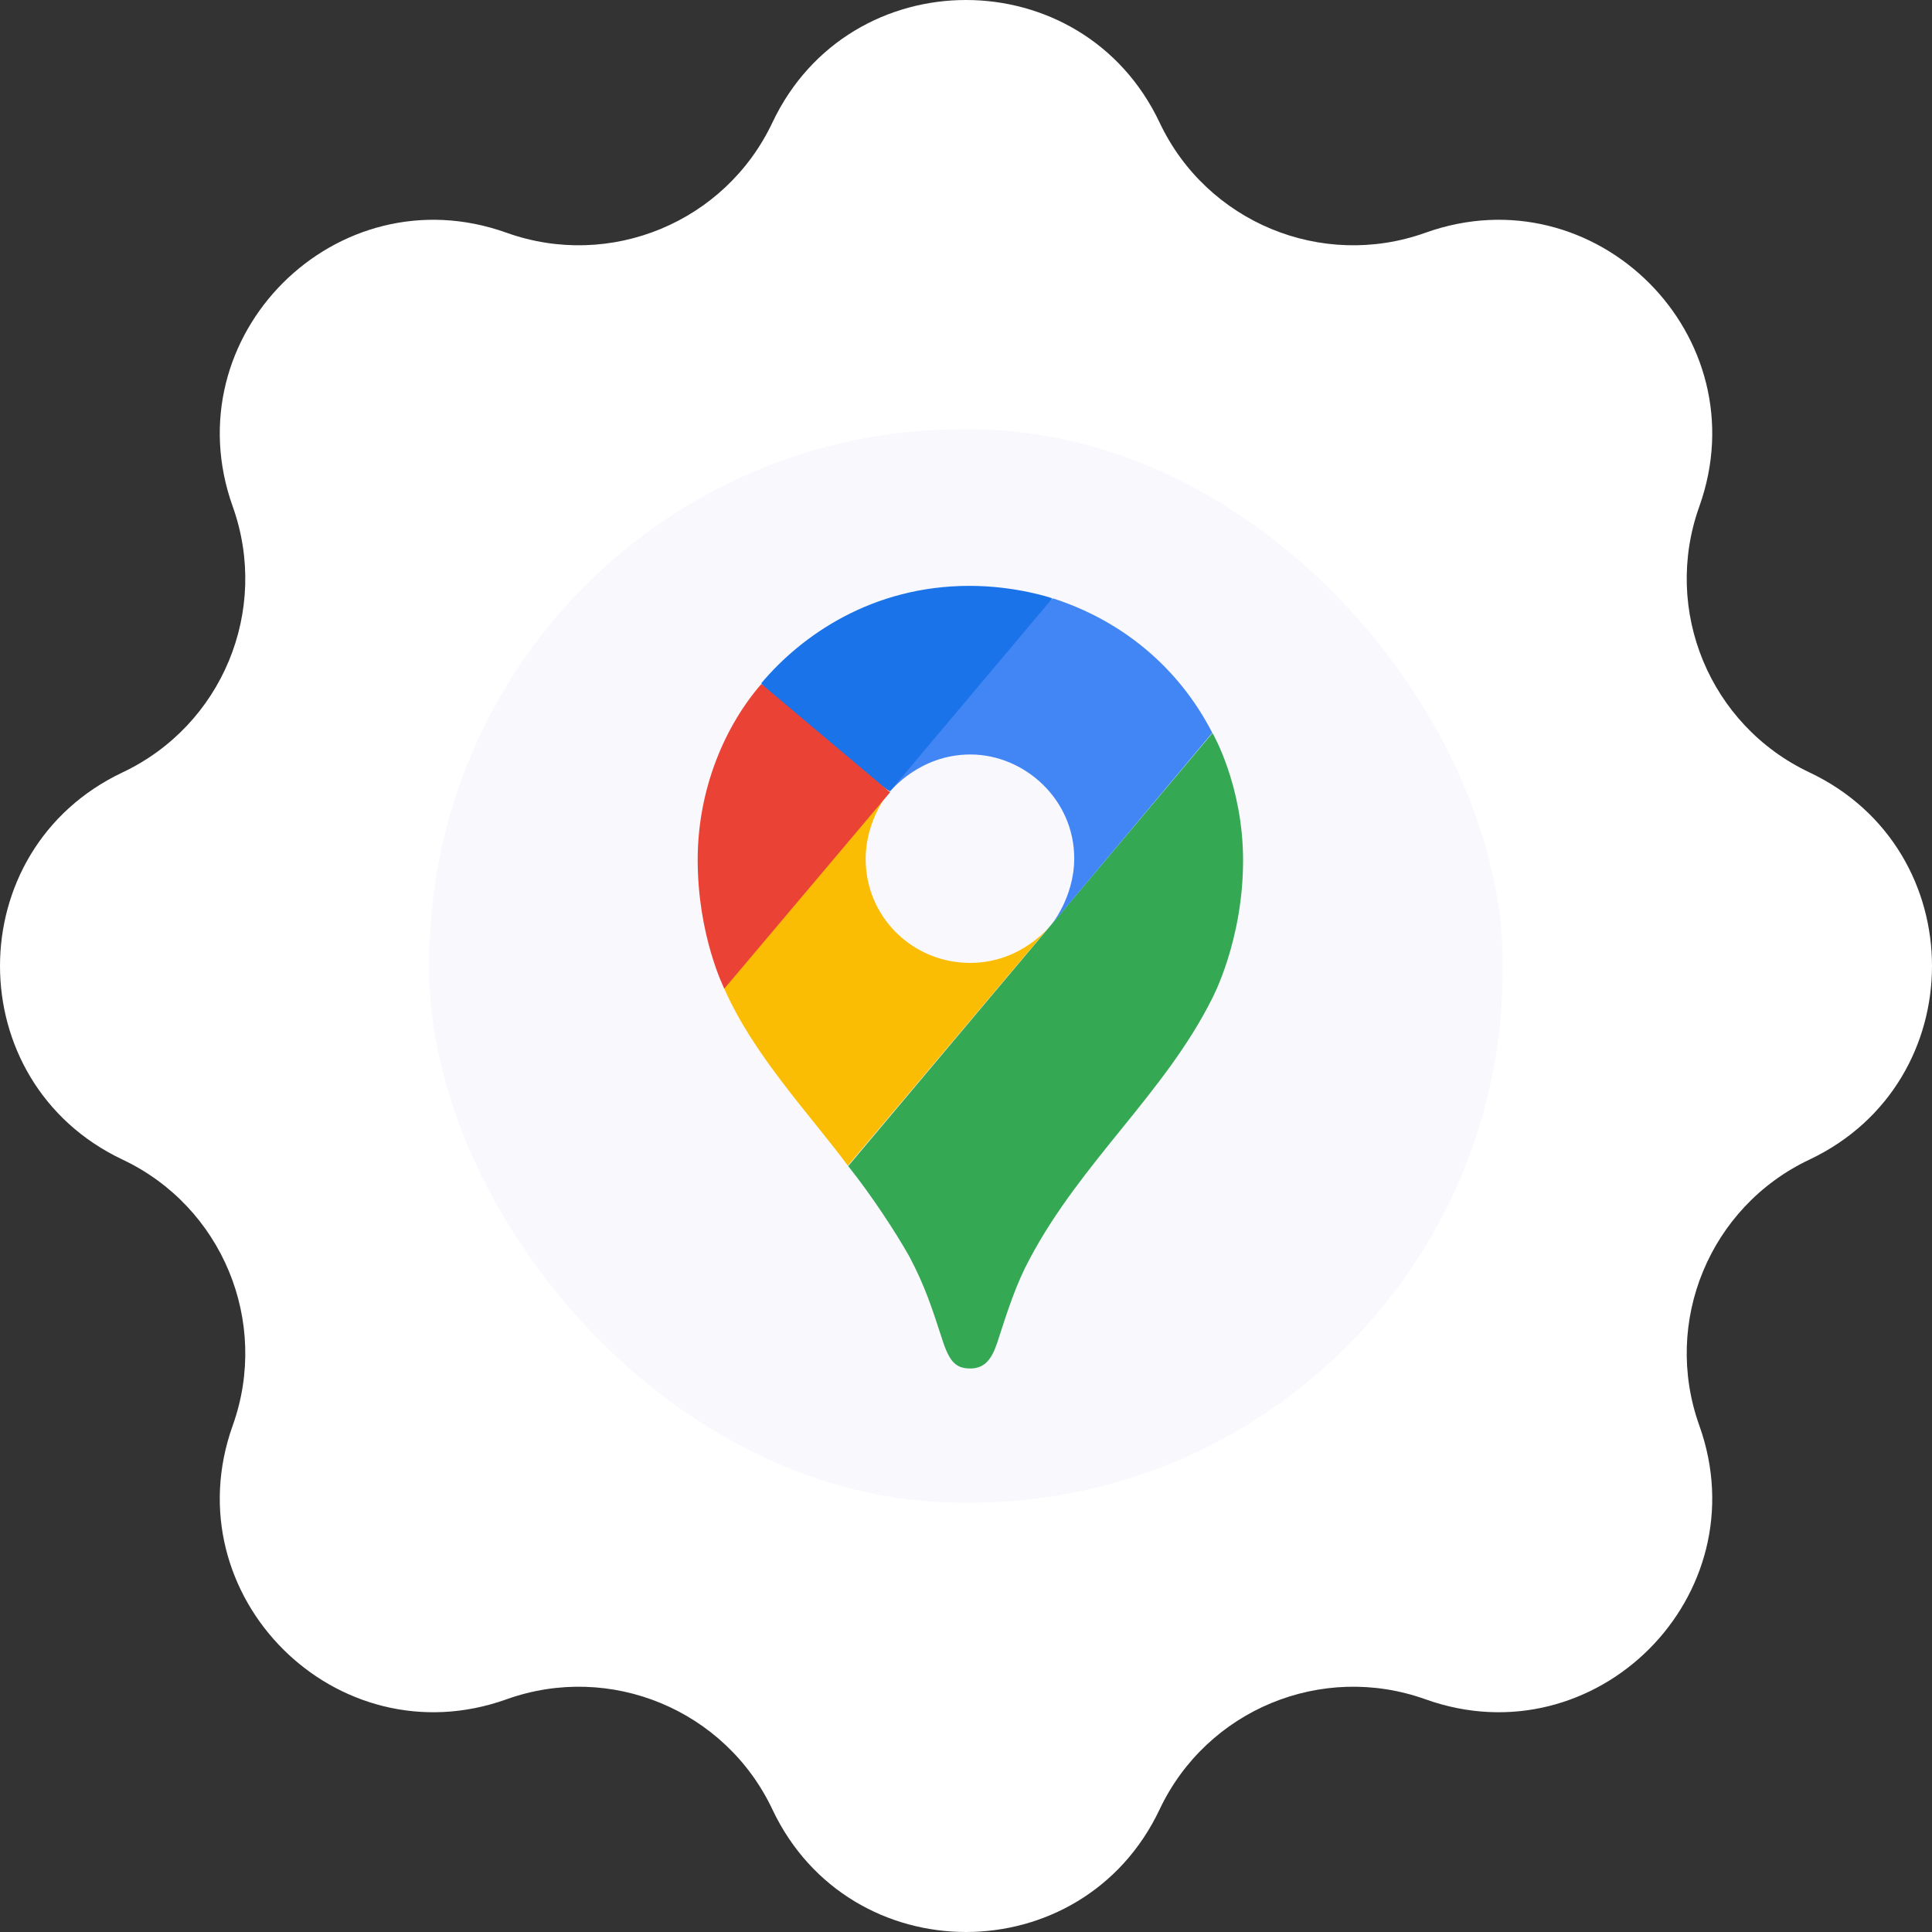 <svg width="58" height="58" viewBox="0 0 58 58" fill="none" xmlns="http://www.w3.org/2000/svg">
<rect x="0" y="0" width="58" height="58" fill="#333333" stroke="none"/>
<path d="M23.187 3.681C25.508 -1.227 32.492 -1.227 34.813 3.681C36.227 6.671 39.678 8.101 42.793 6.987C47.905 5.157 52.843 10.095 51.014 15.207C49.899 18.322 51.329 21.773 54.319 23.187C59.227 25.508 59.227 32.492 54.319 34.813C51.329 36.227 49.899 39.678 51.014 42.793C52.843 47.905 47.905 52.843 42.793 51.014C39.679 49.899 36.227 51.329 34.813 54.319C32.492 59.227 25.508 59.227 23.187 54.319C21.773 51.329 18.322 49.899 15.207 51.014C10.095 52.843 5.157 47.905 6.987 42.793C8.101 39.679 6.671 36.227 3.681 34.813C-1.227 32.492 -1.227 25.508 3.681 23.187C6.671 21.773 8.101 18.322 6.987 15.207C5.157 10.095 10.095 5.157 15.207 6.987C18.322 8.101 21.773 6.671 23.187 3.681Z" fill="white"/>
<path fill-rule="evenodd" clip-rule="evenodd" d="M28.224 21.635C23.396 22.03 19.602 26.076 19.602 31.008C19.602 36.202 23.81 40.412 29 40.412C34.191 40.412 38.398 36.202 38.398 31.008C38.398 26.075 34.603 22.03 29.775 21.635L29.522 27.812C31.061 28.062 32.236 29.398 32.236 31.008C32.236 32.796 30.787 34.246 29 34.246C27.213 34.246 25.765 32.796 25.765 31.008C25.765 29.398 26.939 28.063 28.477 27.812L28.224 21.635Z" fill="white"/>
<path d="M28.99 20.977C30.11 20.977 31.018 20.068 31.018 18.947C31.018 17.826 30.11 16.917 28.99 16.917C27.869 16.917 26.961 17.826 26.961 18.947C26.961 20.068 27.869 20.977 28.99 20.977Z" fill="white"/>
<rect x="12.889" y="12.889" width="32.222" height="32.222" rx="16" fill="#F8F8FD"/>
<path d="M25.453 34.993C26.178 35.9 26.917 37.039 27.303 37.728C27.773 38.623 27.968 39.228 28.319 40.31C28.523 40.903 28.718 41.083 29.128 41.083C29.575 41.083 29.78 40.781 29.937 40.31C30.264 39.295 30.516 38.522 30.916 37.785C32.458 34.878 34.971 32.812 36.386 29.982C36.386 29.982 37.318 28.253 37.318 25.831C37.318 23.574 36.4 22.006 36.4 22.006L25.459 35.012L25.453 34.993Z" fill="#34A853"/>
<path d="M21.742 29.676C22.624 31.684 24.305 33.444 25.453 34.993L31.535 27.782C31.535 27.782 30.676 28.907 29.125 28.907C27.396 28.907 25.988 27.53 25.988 25.789C25.988 24.592 26.701 23.762 26.701 23.762C22.226 24.428 22.474 25.512 21.729 29.672L21.742 29.676Z" fill="#FBBC04"/>
<path d="M31.612 17.964C33.639 18.617 35.361 19.992 36.394 22L31.535 27.796C31.535 27.796 32.249 26.962 32.249 25.768C32.249 23.991 30.749 22.65 29.131 22.65C27.595 22.65 26.721 23.762 26.721 23.762C27.094 22.913 30.948 18.253 31.618 17.966L31.612 17.964Z" fill="#4285F4"/>
<path d="M22.852 20.514C24.061 19.076 26.18 17.588 29.107 17.588C30.52 17.588 31.593 17.962 31.593 17.962L26.716 23.758C26.387 23.579 23.177 21.08 22.852 20.506V20.514Z" fill="#1A73E8"/>
<path d="M21.742 29.676C21.742 29.676 20.945 28.092 20.945 25.812C20.945 23.651 21.79 21.757 22.857 20.533L26.721 23.785L21.748 29.676H21.742Z" fill="#EA4335"/>
</svg>
